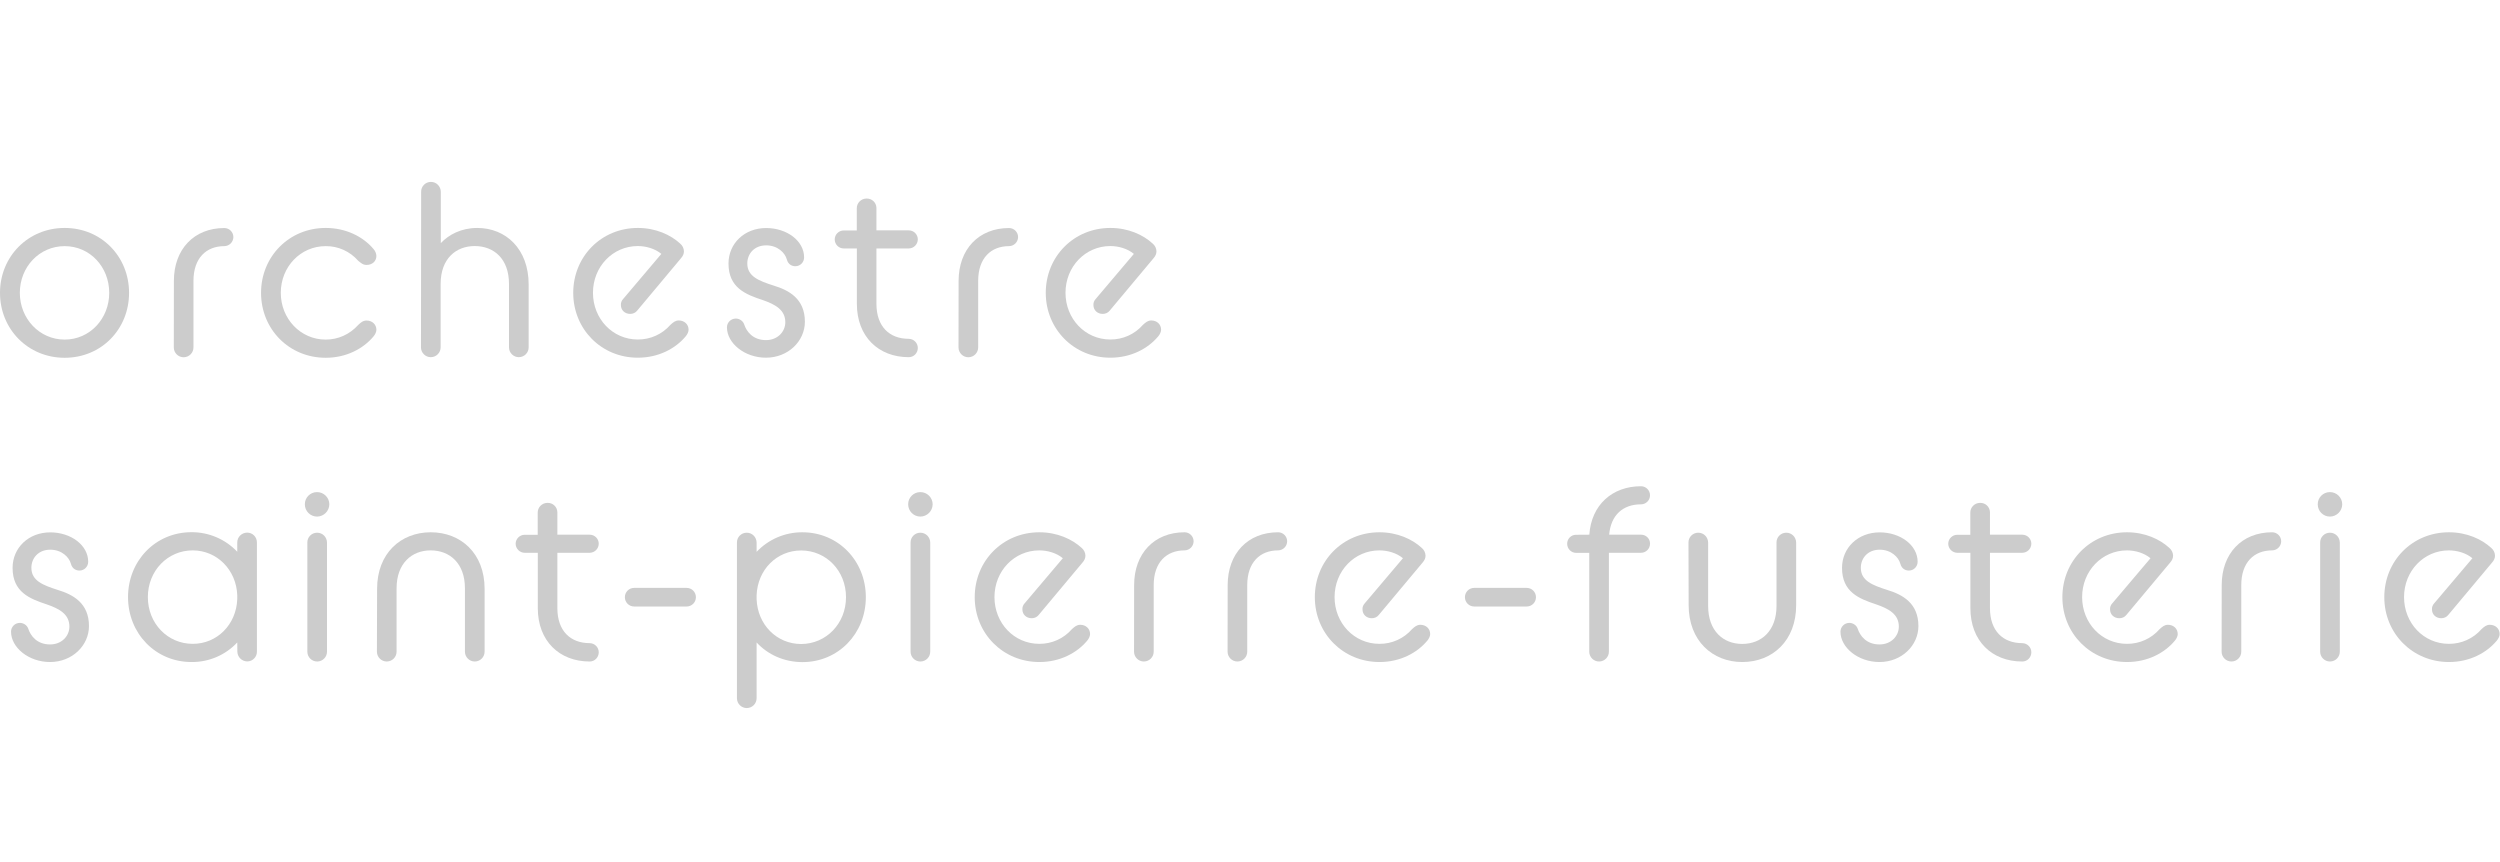 <?xml version="1.0" encoding="utf-8"?>
<!-- Generator: Adobe Illustrator 26.5.0, SVG Export Plug-In . SVG Version: 6.00 Build 0)  -->
<svg version="1.1" id="Calque_1" xmlns="http://www.w3.org/2000/svg" xmlns:xlink="http://www.w3.org/1999/xlink" x="0px" y="0px"
	 viewBox="0 0 2899.8 1000" style="enable-background:new 0 0 2899.8 1000;" xml:space="preserve">
<style type="text/css">
	<!-- .st0{fill:#CB0F4C;} -->
	.st0{fill:#CCCCCC;}
</style>
<g id="Calque_5">
	<g>
		<g>
			<path class="st0" d="M0,339.7c0-42,32.4-75.3,75-75.3s74.7,33.2,74.7,75.3S117.6,415,75,415S0,381.7,0,339.7z M126.7,339.7
				c0-30.1-22.4-54.2-51.7-54.2s-52,24.1-52,54.2c0,29.8,22.7,54.2,52,54.2S126.7,369.5,126.7,339.7z"/>
			<path class="st0" d="M201.7,325.8c0-36.6,23.3-61.3,58.5-61.3c5.8,0,10.5,4.7,10.5,10.5l0,0c-0.1,5.8-4.7,10.4-10.5,10.5
				c-21,0-35.8,13.9-35.8,40.3v77c0.1,6.3-4.9,11.5-11.3,11.6H213c-6.2,0-11.3-5-11.4-11.2c0-0.1,0-0.3,0-0.4L201.7,325.8z"/>
			<path class="st0" d="M302.8,339.7c0-42,32.4-75.3,75-75.3c23.6,0,43.5,10.2,55.4,24.4c2,2.2,3.2,5,3.4,8
				c0,6.2-4.8,10.5-11.4,10.5c-4.3,0-6.5-2.3-9.7-4.8c-9.5-10.9-23.3-17.2-37.8-17c-29,0-52,23.9-52,54.2c0,30.1,23,54.2,52,54.2
				c14.5,0.1,28.2-6.2,37.8-17c2.8-2.6,5.4-5.1,9.7-5.1c6.5,0,11.4,4.5,11.4,10.8c0,2.3-1.4,5.4-3.4,7.7
				c-11.9,14.2-31.5,24.7-55.4,24.7C335.2,415,302.8,381.7,302.8,339.7z"/>
			<path class="st0" d="M488.5,222.4c-0.1-6.2,4.9-11.3,11.1-11.4c0.1,0,0.2,0,0.3,0c6.3,0,11.3,5.1,11.4,11.4V282
				c9.1-9.7,23.6-17.6,42.3-17.6c33.2,0,59.6,24.4,59.6,65.6v72.7c0.1,6.3-4.9,11.5-11.3,11.6h-0.1c-6.2,0-11.3-5-11.4-11.2
				c0-0.1,0-0.3,0-0.4v-73.3c0-29.3-17.6-44-39.8-44c-21.6,0-39.5,14.5-39.5,44v73.3c0.1,6.3-4.9,11.5-11.3,11.6h-0.1
				c-6.2,0-11.3-5-11.4-11.2c0-0.1,0-0.3,0-0.4L488.5,222.4z"/>
			<path class="st0" d="M664.9,339.7c0-42,32.4-75.3,75-75.3c20.7,0,38.1,8,49.1,18.2c2.6,2.2,4.2,5.4,4.3,8.8
				c0,2.8-0.9,5.4-3.7,8.5L739,360.4c-1.9,2.4-4.9,3.7-8,3.7c-6.2,0-10.8-4.3-10.8-10.2c-0.2-2.6,0.8-5.2,2.6-7.1l44.3-52.3
				c-7.4-6.2-17.9-9.1-27.3-9.1c-29,0-52,23.9-52,54.2c0,30.1,22.7,54.2,52,54.2c14.5,0.1,28.3-6.1,37.8-17c3.1-2.8,5.7-5.1,9.7-5.1
				c6.5,0,11.4,4.5,11.4,10.8c0,2.3-1.4,5.4-3.4,7.7c-11.9,14.2-31.5,24.7-55.4,24.7C697.5,415,664.9,381.7,664.9,339.7z"/>
			<path class="st0" d="M853.5,369.5c3.7,0,8.2,2.3,9.7,6.8c2.6,8,9.9,18.2,25.3,18.2c13.6,0,22.4-9.9,22.4-20.7
				c0-14.2-11.4-20.7-26.4-25.8c-19.6-6.5-39.5-14.2-39.5-42.3c0-23.3,18.5-41.2,43.7-41.2c23.9,0,44,14.8,44,34.1
				c0,5.6-4.5,10.2-10.1,10.2h-0.1c-3.1,0-8.2-1.4-9.9-8c-2-7.4-10.5-16.2-23.9-16.2c-13.9,0-21.9,9.9-21.9,21
				c0,15.1,13.6,20.2,30.4,25.6c17.9,5.4,36.4,15.3,36.4,42c0,22.4-19.3,41.7-45.2,41.7c-24.7,0-45.2-16.8-45.2-35.2
				C843.2,374.1,847.7,369.6,853.5,369.5C853.4,369.5,853.4,369.5,853.5,369.5z"/>
			<path class="st0" d="M968.2,277.8c0-5.8,4.7-10.5,10.5-10.5l0,0h15.1v-25.6c-0.1-6.2,4.9-11.3,11.1-11.4c0.1,0,0.2,0,0.3,0
				c6.1-0.2,11.2,4.6,11.4,10.7c0,0.2,0,0.4,0,0.6v25.6h37.5c5.8,0,10.5,4.7,10.5,10.5l0,0c-0.1,5.8-4.7,10.4-10.5,10.5h-37.5v64.2
				c0,26.4,15.1,40.6,37.5,40.6c5.9,0.1,10.6,4.9,10.5,10.8c-0.1,5.8-4.7,10.5-10.5,10.5c-35.2,0-60.2-23.9-60.2-61.9v-64.2h-15.1
				C972.9,288.2,968.3,283.6,968.2,277.8z"/>
			<path class="st0" d="M1111.9,325.8c0-36.6,23.3-61.3,58.5-61.3c5.8,0,10.5,4.7,10.5,10.5l0,0c-0.1,5.8-4.7,10.4-10.5,10.5
				c-21,0-35.8,13.9-35.8,40.3v77c0.1,6.3-4.9,11.5-11.3,11.6h-0.1c-6.2,0-11.3-5-11.4-11.2c0-0.1,0-0.3,0-0.4L1111.9,325.8z"/>
			<path class="st0" d="M1213,339.7c0-42,32.4-75.3,75-75.3c20.7,0,38.1,8,49.1,18.2c2.6,2.2,4.2,5.4,4.3,8.8c0,2.8-0.9,5.4-3.7,8.5
				l-50.6,60.5c-1.9,2.4-4.9,3.7-8,3.7c-6.2,0-10.8-4.3-10.8-10.2c-0.2-2.6,0.8-5.2,2.6-7.1l44.3-52.3c-7.4-6.2-17.9-9.1-27.3-9.1
				c-29,0-52,23.9-52,54.2c0,30.1,22.7,54.2,52,54.2c14.5,0.1,28.3-6.1,37.8-17c3.1-2.8,5.7-5.1,9.7-5.1c6.5,0,11.4,4.5,11.4,10.8
				c0,2.3-1.4,5.4-3.4,7.7c-11.9,14.2-31.5,24.7-55.4,24.7C1245.7,415,1213,381.7,1213,339.7z"/>
		</g>
		<g>
			<path class="st0" d="M23.1,722.5c3.7,0,8.2,2.3,9.7,6.8c2.6,8,9.9,18.2,25.3,18.2c13.6,0,22.4-9.9,22.4-20.7
				c0-14.2-11.4-20.7-26.4-25.8c-19.6-6.5-39.5-14.2-39.5-42.3c0-23.3,18.5-41.2,43.7-41.2c23.9,0,44,14.8,44,34.1
				c0,5.6-4.5,10.2-10.1,10.2h-0.1c-3.1,0-8.2-1.4-9.9-8c-2-7.4-10.5-16.2-23.9-16.2c-13.9,0-21.9,9.9-21.9,21
				c0,15.1,13.6,20.2,30.4,25.6c17.9,5.4,36.4,15.3,36.4,42c0,22.4-19.3,41.7-45.2,41.7c-24.7,0-45.2-16.8-45.2-35.2
				C12.8,727.1,17.3,722.5,23.1,722.5C23,722.5,23,722.5,23.1,722.5z"/>
			<path class="st0" d="M275.2,745.2c-13.7,14.7-33,22.9-53.1,22.7c-41.7,0-73.6-33.2-73.6-75.3s31.8-75.3,73.6-75.3
				c20.1-0.1,39.3,8.1,53.1,22.7v-10.8c0-6.3,5.1-11.3,11.4-11.4c6.2-0.1,11.3,4.9,11.4,11.1c0,0.1,0,0.2,0,0.3v126.4
				c0.2,6.2-4.7,11.4-10.9,11.6c-0.1,0-0.3,0-0.4,0c-6.3-0.1-11.4-5.2-11.4-11.6v-0.1L275.2,745.2L275.2,745.2z M275.2,694.9v-4.5
				c-1.1-29.5-23.6-52-51.7-52c-29,0-52,23.6-52,54.2s23,54.2,52,54.2C251.7,746.9,274.1,724.5,275.2,694.9z"/>
			<path class="st0" d="M353.6,585c-0.1-7.8,6.2-14.1,13.9-14.2c0.1,0,0.2,0,0.3,0c7.8,0,14.2,6.4,14.2,14.2
				c-0.1,7.8-6.4,14.1-14.2,14.2C360,599.2,353.6,592.9,353.6,585z M356.5,629.3c-0.1-6.2,4.9-11.3,11.1-11.4c0.1,0,0.2,0,0.3,0
				c6.3,0,11.3,5.1,11.4,11.4v126.4c0.1,6.3-4.9,11.5-11.3,11.6h-0.1c-6.2,0-11.3-5-11.4-11.2c0-0.1,0-0.3,0-0.4V629.3z"/>
			<path class="st0" d="M437.4,683c0-41.2,27.5-65.6,62.2-65.6c34.9,0,62.5,24.4,62.5,65.6v72.7c0.1,6.3-4.9,11.5-11.3,11.6h-0.1
				c-6.2,0-11.3-5-11.4-11.2c0-0.1,0-0.3,0-0.4v-73.3c0-29-17.6-44-39.8-44c-21.9,0-39.5,15.1-39.5,44v73.3
				c0.1,6.3-4.9,11.5-11.3,11.6h-0.1c-6.2,0-11.3-5-11.4-11.2c0-0.1,0-0.3,0-0.4L437.4,683z"/>
			<path class="st0" d="M598.1,630.8c0-5.8,4.7-10.5,10.5-10.5l0,0h15.1v-25.6c-0.1-6.2,4.9-11.3,11.1-11.4c0.1,0,0.2,0,0.3,0
				c6.1-0.2,11.2,4.6,11.4,10.7c0,0.2,0,0.4,0,0.6v25.6H684c5.8,0,10.5,4.7,10.5,10.5l0,0c-0.1,5.8-4.7,10.4-10.5,10.5h-37.5v64.2
				c0,26.4,15.1,40.6,37.5,40.6c5.9,0.1,10.6,4.9,10.5,10.8c-0.1,5.8-4.7,10.5-10.5,10.5c-35.2,0-60.2-23.9-60.2-61.9v-64.2h-15.1
				C602.9,641.2,598.2,636.5,598.1,630.8z"/>
			<path class="st0" d="M796.4,681.9c6,0,10.8,4.8,10.8,10.8s-4.8,10.8-10.8,10.8h-60.8c-6,0-10.8-4.8-10.8-10.8s4.8-10.8,10.8-10.8
				l0,0H796.4z"/>
			<path class="st0" d="M877.6,745.2v64.5c0.1,6.3-4.9,11.5-11.3,11.6h-0.1c-6.2,0-11.3-5-11.4-11.2c0-0.1,0-0.3,0-0.4V629.3
				c-0.1-6.2,4.9-11.3,11.1-11.4c0.1,0,0.2,0,0.3,0c6.3,0,11.3,5.1,11.4,11.4v10.8c13.8-14.6,33-22.8,53.1-22.7
				c41.7,0,73.6,33.2,73.6,75.3S972.5,768,930.7,768C909.4,767.9,890.7,759.4,877.6,745.2z M981.3,692.7c0-30.7-23-54.2-52-54.2
				c-28.4,0-50.6,22.4-51.7,52v4.5c1.1,29.5,23.3,52,51.7,52C958.3,746.9,981.3,723.3,981.3,692.7z"/>
			<path class="st0" d="M1053.4,585c-0.1-7.8,6.2-14.1,13.9-14.2c0.1,0,0.2,0,0.3,0c7.8,0,14.2,6.4,14.2,14.2
				c-0.1,7.8-6.4,14.1-14.2,14.2C1059.8,599.2,1053.4,592.9,1053.4,585z M1056.2,629.3c-0.1-6.2,4.9-11.3,11.1-11.4
				c0.1,0,0.2,0,0.3,0c6.3,0,11.3,5.1,11.4,11.4v126.4c0.1,6.3-4.9,11.5-11.3,11.6h-0.1c-6.2,0-11.3-5-11.4-11.2c0-0.1,0-0.3,0-0.4
				V629.3z"/>
			<path class="st0" d="M1130.6,692.7c0-42,32.4-75.3,75-75.3c20.7,0,38.1,8,49.1,18.2c2.6,2.2,4.2,5.4,4.3,8.8
				c0,2.8-0.9,5.4-3.7,8.5l-50.6,60.5c-1.9,2.4-4.9,3.7-8,3.7c-6.2,0-10.8-4.3-10.8-10.2c-0.2-2.6,0.8-5.2,2.6-7.1l44.3-52.3
				c-7.4-6.2-17.9-9.1-27.3-9.1c-29,0-52,23.9-52,54.2c0,30.1,22.7,54.2,52,54.2c14.5,0.1,28.3-6.1,37.8-17c3.1-2.8,5.7-5.1,9.7-5.1
				c6.5,0,11.4,4.5,11.4,10.8c0,2.3-1.4,5.4-3.4,7.7c-11.9,14.2-31.5,24.7-55.4,24.7C1163.3,767.9,1130.6,734.7,1130.6,692.7z"/>
			<path class="st0" d="M1315.5,678.7c0-36.6,23.3-61.3,58.5-61.3c5.8,0,10.5,4.7,10.5,10.5l0,0c-0.1,5.8-4.7,10.4-10.5,10.5
				c-21,0-35.8,13.9-35.8,40.3v77c0.1,6.3-4.9,11.5-11.3,11.6h-0.1c-6.2,0-11.3-5-11.4-11.2c0-0.1,0-0.3,0-0.4L1315.5,678.7z"/>
			<path class="st0" d="M1424,678.7c0-36.6,23.3-61.3,58.5-61.3c5.8,0,10.5,4.7,10.5,10.5l0,0c-0.1,5.8-4.7,10.4-10.5,10.5
				c-21,0-35.8,13.9-35.8,40.3v77c0.1,6.3-4.9,11.5-11.3,11.6h-0.1c-6.2,0-11.3-5-11.4-11.2c0-0.1,0-0.3,0-0.4L1424,678.7z"/>
			<path class="st0" d="M1525.1,692.7c0-42,32.4-75.3,75-75.3c20.7,0,38.1,8,49.1,18.2c2.6,2.2,4.2,5.4,4.3,8.8
				c0,2.8-0.9,5.4-3.7,8.5l-50.6,60.5c-1.9,2.4-4.9,3.7-8,3.7c-6.2,0-10.8-4.3-10.8-10.2c-0.2-2.6,0.8-5.2,2.6-7.1l44.3-52.3
				c-7.4-6.2-17.9-9.1-27.3-9.1c-29,0-52,23.9-52,54.2c0,30.1,22.7,54.2,52,54.2c14.5,0.1,28.3-6.1,37.8-17c3.1-2.8,5.7-5.1,9.7-5.1
				c6.5,0,11.4,4.5,11.4,10.8c0,2.3-1.4,5.4-3.4,7.7c-11.9,14.2-31.5,24.7-55.4,24.7C1557.8,767.9,1525.1,734.7,1525.1,692.7z"/>
			<path class="st0" d="M1770.8,681.9c6,0,10.8,4.8,10.8,10.8s-4.8,10.8-10.8,10.8H1710c-6,0-10.8-4.8-10.8-10.8s4.8-10.8,10.8-10.8
				l0,0H1770.8z"/>
			<path class="st0" d="M1843.5,620.2c2.3-34.6,26.7-56.2,59.9-56.2c5.8,0,10.5,4.7,10.5,10.5s-4.7,10.5-10.5,10.5
				c-21,0-34.9,12.5-36.9,35.2h36.9c5.7-0.1,10.4,4.4,10.5,10.1c0,0.1,0,0.3,0,0.4c0,5.8-4.7,10.5-10.5,10.5l0,0h-37.2v114.5
				c0.1,6.3-4.9,11.5-11.3,11.6h-0.1c-6.2,0-11.3-5-11.4-11.2c0-0.1,0-0.3,0-0.4V641.3h-15.1c-5.8,0-10.5-4.7-10.5-10.5l0,0
				c-0.1-5.7,4.4-10.4,10.1-10.5c0.1,0,0.3,0,0.4,0L1843.5,620.2z"/>
			<path class="st0" d="M1958.5,629.3c-0.1-6.2,4.9-11.3,11.1-11.4c0.1,0,0.2,0,0.3,0c6.3,0,11.3,5.1,11.4,11.4v73.6
				c0,29,17.6,44,39.5,44c22.2,0,39.8-15.1,39.8-44v-73.6c-0.1-6.2,4.9-11.3,11.1-11.4c0.1,0,0.2,0,0.3,0c6.3,0,11.3,5.1,11.4,11.4
				V702c0,41.2-27.5,65.9-62.5,65.9c-34.6,0-62.2-24.7-62.2-65.9L1958.5,629.3z"/>
			<path class="st0" d="M2145.1,722.5c3.7,0,8.2,2.3,9.7,6.8c2.6,8,9.9,18.2,25.3,18.2c13.6,0,22.4-9.9,22.4-20.7
				c0-14.2-11.4-20.7-26.4-25.8c-19.6-6.5-39.5-14.2-39.5-42.3c0-23.3,18.5-41.2,43.7-41.2c23.9,0,44,14.8,44,34.1
				c0,5.6-4.5,10.2-10.1,10.2h-0.1c-3.1,0-8.2-1.4-9.9-8c-2-7.4-10.5-16.2-23.9-16.2c-13.9,0-21.9,9.9-21.9,21
				c0,15.1,13.6,20.2,30.4,25.6c17.9,5.4,36.4,15.3,36.4,42c0,22.4-19.3,41.7-45.2,41.7c-24.7,0-45.2-16.8-45.2-35.2
				C2134.8,727.1,2139.4,722.5,2145.1,722.5C2145,722.5,2145,722.5,2145.1,722.5z"/>
			<path class="st0" d="M2259.8,630.8c0-5.8,4.7-10.5,10.5-10.5l0,0h15.1v-25.6c-0.1-6.2,4.9-11.3,11.1-11.4c0.1,0,0.2,0,0.3,0
				c6.1-0.2,11.2,4.6,11.4,10.7c0,0.2,0,0.4,0,0.6v25.6h37.5c5.8,0,10.5,4.7,10.5,10.5l0,0c-0.1,5.8-4.7,10.4-10.5,10.5h-37.5v64.2
				c0,26.4,15.1,40.6,37.5,40.6c5.9,0.1,10.6,4.9,10.5,10.8c-0.1,5.8-4.7,10.5-10.5,10.5c-35.2,0-60.2-23.9-60.2-61.9v-64.2h-15.1
				C2264.6,641.2,2259.9,636.5,2259.8,630.8z"/>
			<path class="st0" d="M2392.2,692.7c0-42,32.4-75.3,75-75.3c20.7,0,38.1,8,49.1,18.2c2.6,2.2,4.2,5.4,4.3,8.8
				c0,2.8-0.9,5.4-3.7,8.5l-50.6,60.5c-1.9,2.4-4.9,3.7-8,3.7c-6.2,0-10.8-4.3-10.8-10.2c-0.2-2.6,0.8-5.2,2.6-7.1l44.3-52.3
				c-7.4-6.2-17.9-9.1-27.3-9.1c-29,0-52,23.9-52,54.2c0,30.1,22.7,54.2,52,54.2c14.5,0.1,28.3-6.1,37.8-17c3.1-2.8,5.7-5.1,9.7-5.1
				c6.5,0,11.4,4.5,11.4,10.8c0,2.3-1.4,5.4-3.4,7.7c-11.9,14.2-31.5,24.7-55.4,24.7C2424.8,767.9,2392.2,734.7,2392.2,692.7z"/>
			<path class="st0" d="M2577,678.7c0-36.6,23.3-61.3,58.5-61.3c5.8,0,10.5,4.7,10.5,10.5l0,0c-0.1,5.8-4.7,10.4-10.5,10.5
				c-21,0-35.8,13.9-35.8,40.3v77c0.1,6.3-4.9,11.5-11.3,11.6h-0.1c-6.2,0-11.3-5-11.4-11.2c0-0.1,0-0.3,0-0.4L2577,678.7z"/>
			<path class="st0" d="M2688.4,585c-0.1-7.8,6.2-14.1,13.9-14.2c0.1,0,0.2,0,0.3,0c7.8,0,14.2,6.4,14.2,14.2
				c-0.1,7.8-6.4,14.1-14.2,14.2C2694.7,599.2,2688.4,592.9,2688.4,585z M2691.2,629.3c-0.1-6.2,4.9-11.3,11.1-11.4
				c0.1,0,0.2,0,0.3,0c6.3,0,11.3,5.1,11.4,11.4v126.4c0.1,6.3-4.9,11.5-11.3,11.6h-0.1c-6.2,0-11.3-5-11.4-11.2c0-0.1,0-0.3,0-0.4
				V629.3z"/>
			<path class="st0" d="M2765.6,692.7c0-42,32.4-75.3,75-75.3c20.7,0,38.1,8,49.1,18.2c2.6,2.2,4.2,5.4,4.3,8.8
				c0,2.8-0.9,5.4-3.7,8.5l-50.6,60.5c-1.9,2.4-4.9,3.7-8,3.7c-6.2,0-10.8-4.3-10.8-10.2c-0.2-2.6,0.8-5.2,2.6-7.1l44.3-52.3
				c-7.4-6.2-17.9-9.1-27.3-9.1c-29,0-52,23.9-52,54.2c0,30.1,22.7,54.2,52,54.2c14.5,0.1,28.3-6.1,37.8-17c3.1-2.8,5.7-5.1,9.7-5.1
				c6.5,0,11.4,4.5,11.4,10.8c0,2.3-1.4,5.4-3.4,7.7c-11.9,14.2-31.5,24.7-55.4,24.7C2798.3,767.9,2765.6,734.7,2765.6,692.7z"/>
		</g>
	</g>
</g>
</svg>
